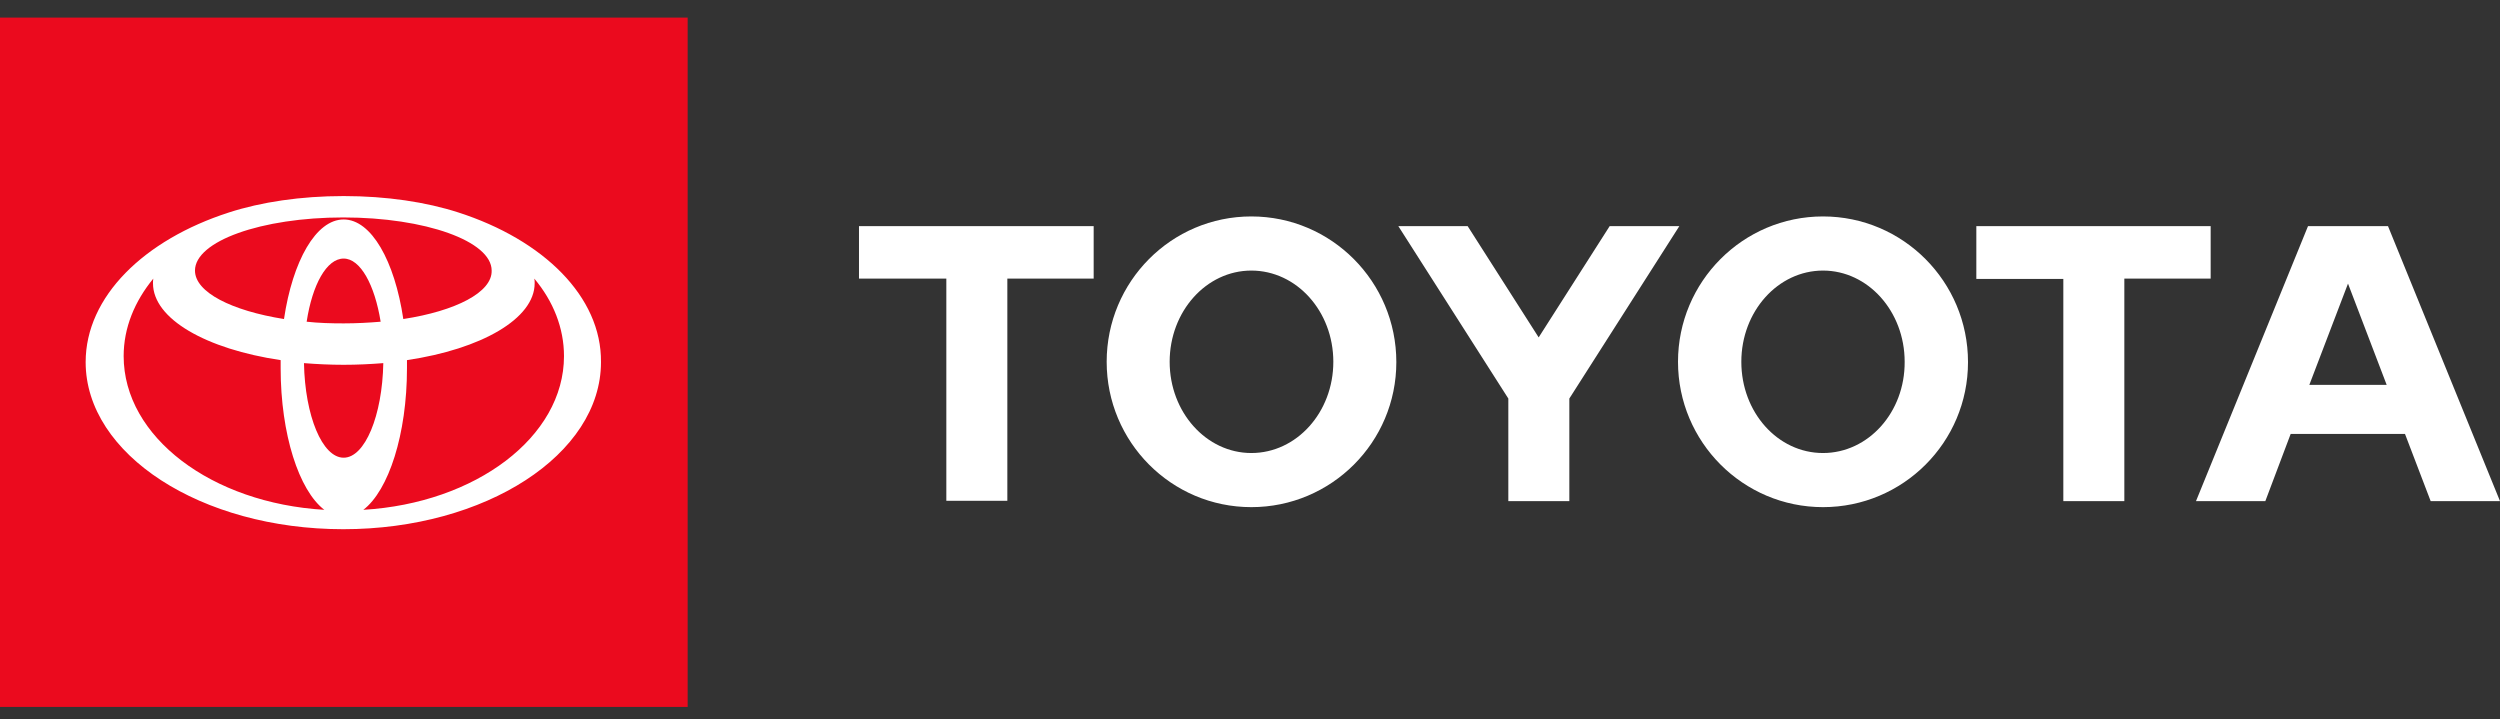 <svg xmlns="http://www.w3.org/2000/svg" width="139" height="40" viewBox="0 0 139 40" fill="none"><rect x="0" y="0" width="139" height="40" fill="#333333" stroke="none"/><g clip-path="url(#clip0_1022_12253)"><path d="M128.399 21.398L130.549 15.768L132.699 21.398H128.399ZM132.773 12.573H128.325L122.097 27.863H125.952L127.361 24.128H133.718L135.145 27.863H139L132.773 12.573ZM101.359 25.188C98.838 25.188 96.818 22.921 96.818 20.116C96.818 17.31 98.857 15.044 101.359 15.044C103.861 15.044 105.899 17.31 105.899 20.116C105.918 22.921 103.879 25.188 101.359 25.188ZM101.359 12.034C96.911 12.034 93.297 15.657 93.297 20.116C93.297 24.574 96.911 28.197 101.359 28.197C105.807 28.197 109.421 24.593 109.421 20.134C109.421 15.657 105.807 12.034 101.359 12.034ZM69.574 25.188C67.072 25.188 65.033 22.921 65.033 20.116C65.033 17.31 67.072 15.044 69.574 15.044C72.094 15.044 74.133 17.31 74.133 20.116C74.133 22.921 72.094 25.188 69.574 25.188ZM69.574 12.034C65.126 12.034 61.531 15.657 61.531 20.116C61.531 24.574 65.126 28.197 69.574 28.197C74.022 28.197 77.636 24.593 77.636 20.134C77.636 15.657 74.022 12.034 69.574 12.034ZM89.497 12.573L85.55 18.759L81.602 12.573H77.747L83.863 22.159V27.863H87.255V22.159L93.371 12.573C93.352 12.573 89.497 12.573 89.497 12.573ZM122.913 12.573H109.884V15.508H114.721V27.863H118.113V15.49H122.913V12.573ZM47.779 15.49H52.616V27.844H56.008V15.49H60.808V12.573H47.76V15.49H47.779Z" fill="white"></path><path d="M38.234 0.98H-0V39.307H38.234V0.98Z" fill="#EB0A1E"></path><path d="M25.483 11.812C23.703 11.236 21.498 10.901 19.107 10.901C16.716 10.901 14.511 11.236 12.732 11.812C8.006 13.335 4.762 16.493 4.762 20.135C4.762 25.262 11.175 29.424 19.088 29.424C27.002 29.424 33.415 25.262 33.415 20.135C33.452 16.493 30.209 13.335 25.483 11.812ZM19.107 25.448C17.921 25.448 16.957 23.126 16.901 20.19C17.606 20.246 18.347 20.283 19.107 20.283C19.867 20.283 20.59 20.246 21.312 20.19C21.257 23.107 20.293 25.448 19.107 25.448ZM17.05 17.887C17.365 15.825 18.162 14.376 19.107 14.376C20.034 14.376 20.831 15.825 21.164 17.887C20.515 17.942 19.811 17.98 19.107 17.98C18.403 17.98 17.717 17.961 17.05 17.887ZM22.424 17.738C21.943 14.505 20.645 12.202 19.107 12.202C17.569 12.202 16.271 14.505 15.79 17.738C12.88 17.274 10.841 16.252 10.841 15.044C10.841 13.409 14.529 12.09 19.088 12.09C23.648 12.09 27.336 13.409 27.336 15.044C27.373 16.252 25.334 17.292 22.424 17.738ZM6.875 19.8C6.875 18.221 7.487 16.753 8.524 15.49C8.506 15.583 8.506 15.676 8.506 15.75C8.506 17.738 11.471 19.41 15.604 20.023C15.604 20.172 15.604 20.32 15.604 20.469C15.604 24.148 16.623 27.269 18.032 28.346C11.768 27.975 6.875 24.296 6.875 19.8ZM20.201 28.346C21.609 27.269 22.628 24.148 22.628 20.469C22.628 20.32 22.628 20.172 22.628 20.023C26.761 19.41 29.727 17.72 29.727 15.75C29.727 15.657 29.727 15.565 29.708 15.49C30.765 16.753 31.358 18.24 31.358 19.8C31.358 24.296 26.446 27.975 20.201 28.346Z" fill="white"></path></g><defs><clipPath id="clip0_1022_12253"><rect width="139" height="38.457" fill="white" transform="translate(-0 0.98)"></rect></clipPath></defs></svg>
